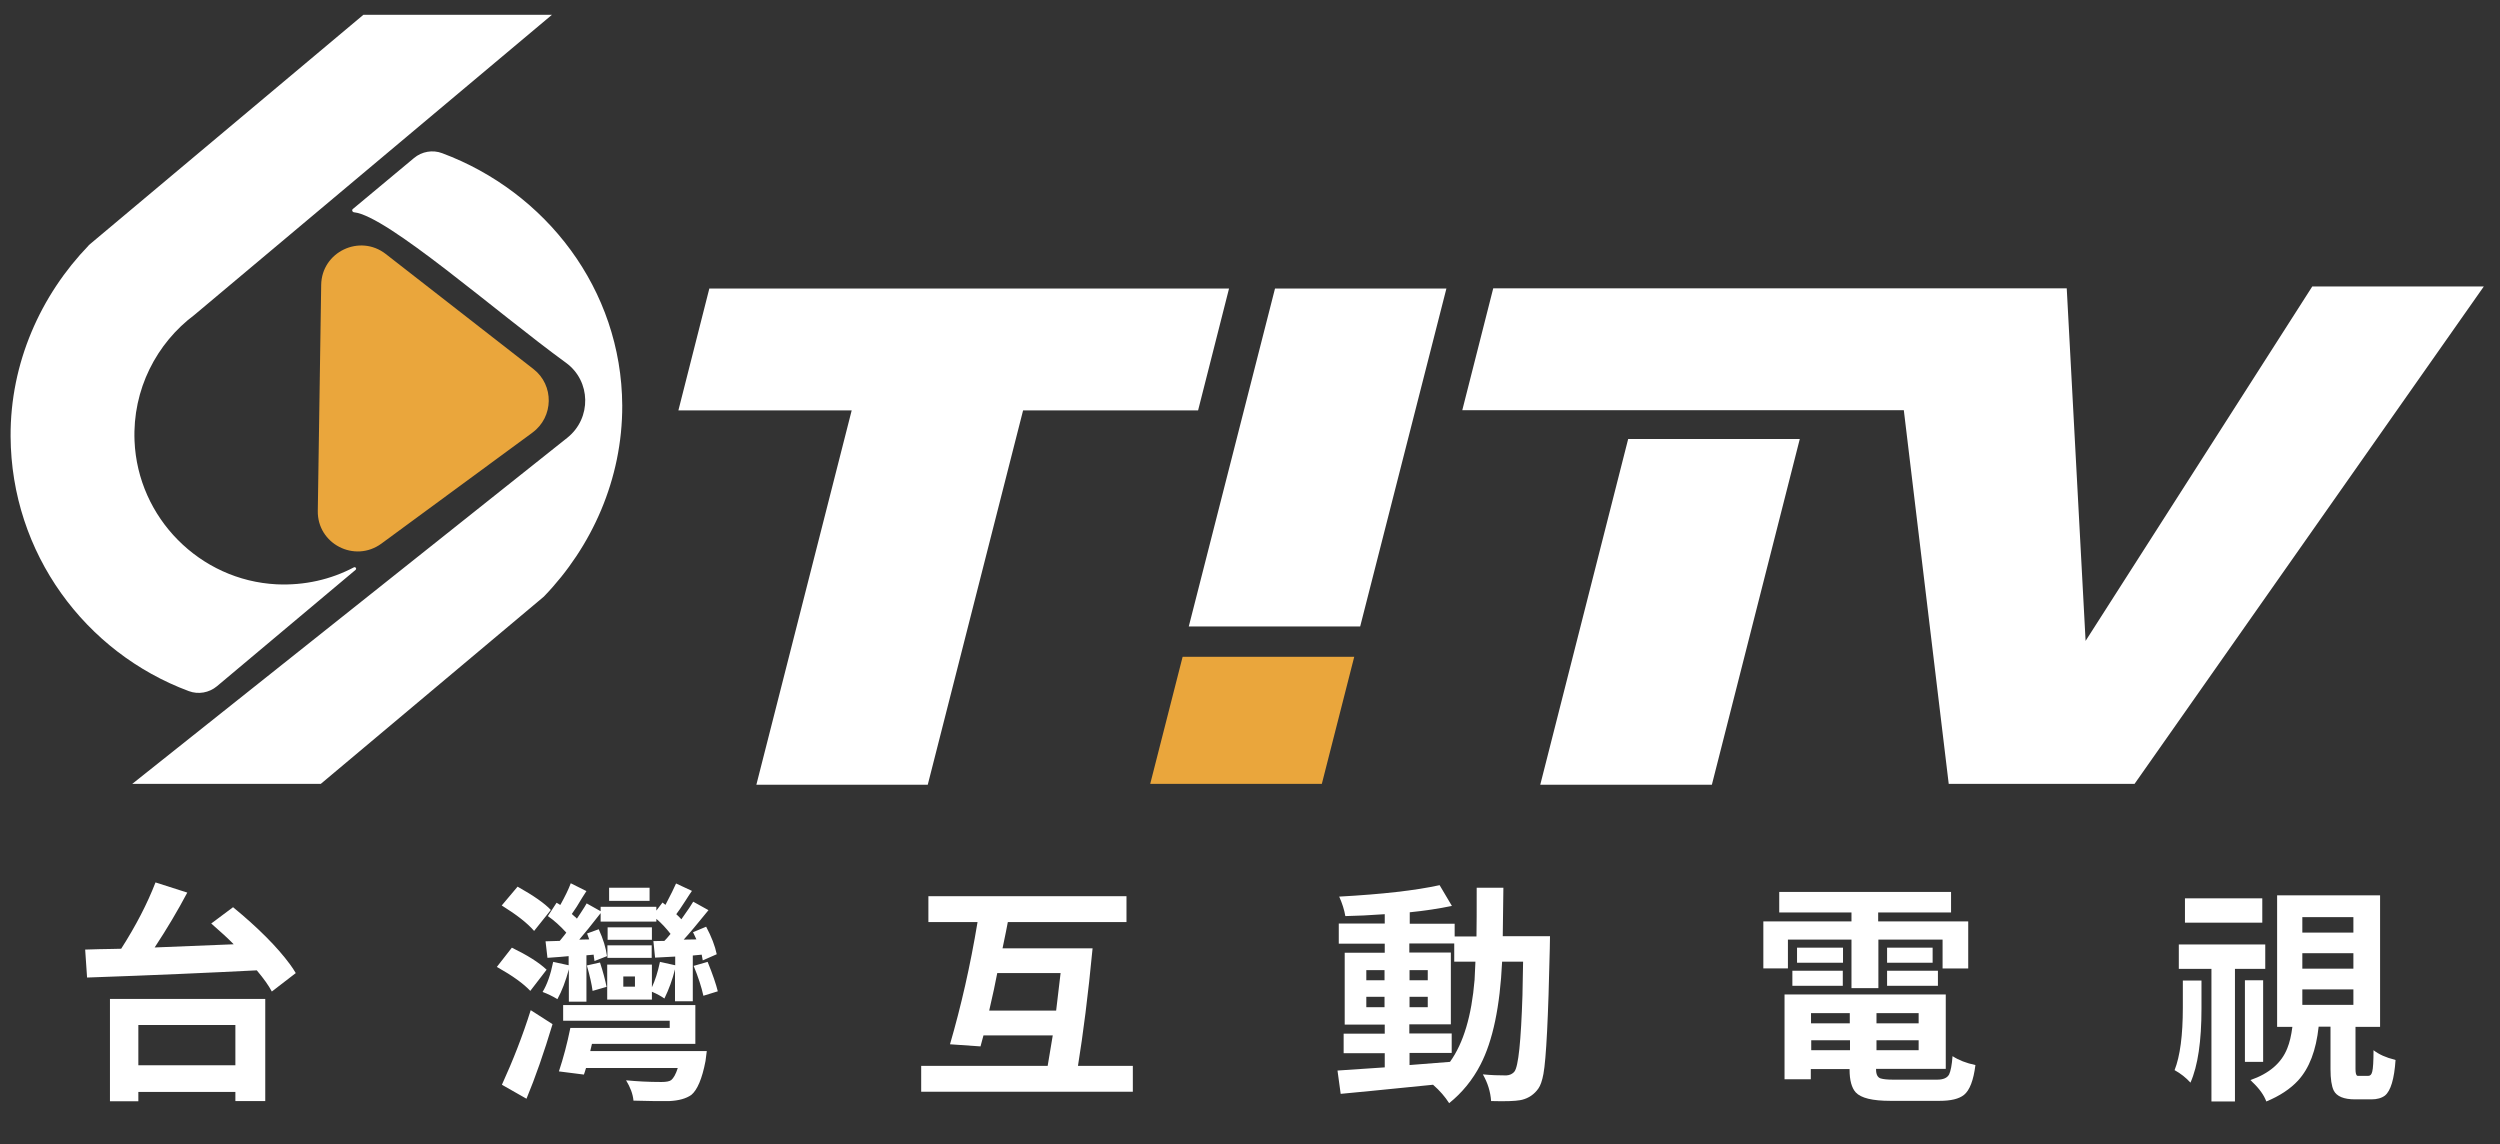 <?xml version="1.0" encoding="utf-8"?>
<!-- Generator: Adobe Illustrator 25.0.0, SVG Export Plug-In . SVG Version: 6.00 Build 0)  -->
<svg version="1.1" id="圖層_1" xmlns="http://www.w3.org/2000/svg" xmlns:xlink="http://www.w3.org/1999/xlink" x="0px" y="0px"
	 viewBox="0 0 1180 540" style="enable-background:new 0 0 1180 540;" xml:space="preserve">
<rect x="0" y="0" width="1180" height="540" fill="#333333" stroke="none"/>
<style type="text/css">
	.st0{fill:#EAA63C;}
	.st1{fill:#FFFFFF;}
</style>
<g>
	<path class="st0" d="M251.3,204.2L180,256.6c-12.6,9.2-30.3,0.1-30-15.5l1.6-106.6c0.2-15.6,18.2-24.2,30.5-14.6l69.7,54.3
		C261.6,181.8,261.4,196.8,251.3,204.2z"/>
	<polygon class="st0" points="623.9,370 639.2,310 558.2,310 542.9,370 	"/>
	<path class="st1" d="M849.5,207.2L808,370.4h-81l41.5-163.2H849.5z M682.7,136.2h-80.9l-40.7,159.5H642L682.7,136.2z M565.5,193.7
		h-82.6l-45,176.7H357l45-176.7h-81.8l14.6-57.5h245.3L565.5,193.7z M1172.3,135.3L1007.5,370H988h-46.8h-21.4l-21.2-176.4H690.2
		l14.6-57.5h186.9h58.4h25.4l8.9,166.4l107-167.3h80.9V135.3z M63.5,208.1c1.5,36.3,30.8,65.9,67.1,67.7c13.2,0.6,25.6-2.3,36.4-8
		c0.8-0.4,1.5,0.6,0.8,1.2l-65.4,54.9c-3.7,3.1-8.8,4-13.3,2.3C40.2,308,5.3,261.1,5,206c-0.2-34.7,14.2-66.7,36.9-90.2h-0.1
		L171.5,7h89l-89,74.7l0,0l-79.7,66.9C73.9,162,62.5,183.8,63.5,208.1z M256.7,281.6L256.7,281.6L151.4,370h-89l205.4-163.4
		c11.5-9.2,11.2-26.8-0.7-35.4c-33-24-84.4-69.4-100-71c-0.8-0.1-1.2-1.1-0.5-1.6l28.8-24c3.7-3.1,8.8-4,13.3-2.3
		c48.8,18.2,84.7,64.1,85,119.1C293.8,226.1,279.4,258.1,256.7,281.6z"/>
</g>
<g>
	<path class="st1" d="M99.7,435.9l10.3-7.7c11.8,9.7,20.8,18.7,26.9,27c1.1,1.5,2,2.9,2.7,4.1l-11.3,8.7c-1.4-2.7-3.8-6.1-7.1-10
		c-21.6,1.1-48.3,2.3-80.1,3.4l-0.9-13.2c1.4,0,3.7-0.1,6.8-0.2c4.5-0.1,7.9-0.1,10.2-0.2c6.9-10.8,12.3-21.2,16.2-31.3l15,4.8
		c-4.5,8.5-9.6,17.1-15.4,25.9c8-0.3,20.4-0.8,37.3-1.5C107.8,443.1,104.2,439.8,99.7,435.9z M51.9,519.8v-48.3h73.3v48.2h-14.1
		v-4.3H65.3v4.4H51.9z M111.1,483.8H65.3v19h45.8V483.8z"/>
	<path class="st1" d="M258,457.7l-7.7,10c-3.2-3.4-8.3-7.1-15.4-11.1c-0.1-0.1-0.3-0.1-0.4-0.2l7.1-9.1
		C248.8,450.8,254.3,454.2,258,457.7z M260,429.5l-7.9,9.9c-3.2-3.7-8.2-7.6-15.1-11.9c-0.1-0.1-0.1-0.1-0.2-0.1l7.5-8.9
		C251.8,422.7,257.1,426.4,260,429.5z M248.5,518.6l-11.6-6.6c5.2-11.4,9.8-23.1,13.6-35.2l10.3,6.6
		C256.8,496.7,252.7,508.5,248.5,518.6z M268.5,472.6v-15.1c-1.5,5.6-3.3,10.3-5.4,14.1c-2.3-1.4-4.6-2.5-7-3.4
		c2.1-3.4,3.8-8.2,5-14.2l7.3,1.6v-4.3c-2,0.2-5.3,0.5-10,0.8l-0.9-7.8l6.7-0.2c1.7-2.1,2.8-3.4,3.1-3.9c-2.9-3.2-5.8-5.8-8.7-7.8
		l4.1-6.3c0.2,0.1,0.5,0.3,0.9,0.5c0.4,0.3,0.7,0.5,0.9,0.5c2.2-4,3.9-7.4,4.9-10.2l7.4,3.7c-1.1,1.6-2.6,4.1-4.6,7.4
		c-1.1,1.6-1.8,2.7-2.3,3.4c0.2,0.2,0.6,0.5,1.1,1c0.6,0.5,1.1,0.9,1.3,1.2c0.4-0.6,1-1.5,1.8-2.7c1.4-2.1,2.3-3.6,2.8-4.5l6.6,3.7
		V428h26.3v1.8l2.9-3.8l1.4,1.1c2.5-4.8,4.2-8.2,5-10.1l7.5,3.5c-0.7,1-1.8,2.6-3.1,4.7c-1.9,3-3.4,5.1-4.3,6.3
		c0.9,0.8,1.7,1.6,2.4,2.4c3.1-4.3,4.9-7.1,5.6-8.3l7.2,4c-5.2,6.4-9.1,11.1-11.7,13.9l6-0.1c-0.7-1.6-1.3-2.7-1.6-3.4l6.2-2.6
		c2.5,4.7,4.2,9.1,5,13l-6.6,2.9c-0.1-0.6-0.3-1.5-0.5-2.7L327,451v21.6h-8.4v-15.1c-1.2,4.9-2.9,9.5-5,13.8c-1.4-1-3.3-2.1-5.9-3.2
		v3.7h-21.1v-16.5h21.1V466c1.5-3.2,2.8-7.2,3.8-12l7.2,1.6v-4.1l-9.5,0.5l-0.8-7.8l5.2-0.1c0.3-0.3,0.7-0.8,1.3-1.4
		c0.7-0.9,1.3-1.6,1.6-1.9c-2.1-2.7-4.3-5.1-6.7-7.1v1.3h-26.3v-4c-4.2,5.4-7.6,9.6-10.1,12.5l4.7-0.1c-0.4-1.3-0.8-2.2-1-2.8l5.5-2
		c2.1,4.6,3.4,8.8,3.9,12.7l-5.9,2.3c-0.2-1.6-0.4-2.6-0.4-3l-3.4,0.3v21.9H268.5z M278.6,496.1h55c0,0.1-0.2,1.6-0.6,4.7
		c-1.6,8.4-3.9,13.7-6.7,16c-2.4,1.7-5.9,2.7-10.3,2.9c-3.5,0.1-9.2,0-17-0.2c-0.3-3.2-1.5-6.3-3.5-9.6c5.1,0.5,10.6,0.8,16.7,0.8
		c2.3,0,3.8-0.3,4.6-0.9c1.1-0.9,2.2-2.8,3.1-5.7h-43.3c-0.4,1.4-0.8,2.5-1,3.1l-11.8-1.5c2.1-6.3,3.9-13.1,5.4-20.5h46.9v-3.4
		h-50.3v-7.4h62.4v18.3h-48.8L278.6,496.1z M286.3,465.8l-6.6,1.9c-0.4-3.1-1.3-7.1-2.7-12l6.2-1.4
		C284.7,458.9,285.7,462.7,286.3,465.8z M307.7,437.7v5.9h-20.9v-5.9H307.7z M286.7,452.1v-5.9h20.9v5.9H286.7z M306.6,419v6.2
		h-19.1V419H306.6z M299.7,465.7v-4.8h-5.5v4.8H299.7z M327.4,455.9l6.6-1.9c2.4,5.9,4,10.6,4.8,13.9L332,470
		C331.1,465.9,329.6,461.2,327.4,455.9z"/>
	<path class="st1" d="M508.8,503.1h25.9v12.2h-99.9v-12.2h59.7c1.2-7.1,2-11.9,2.4-14.4h-32.7l-1.4,5.2l-14.4-1
		c5.2-17.9,9.6-37.1,13-57.7h-23.2V423h93.5v12.2h-56c-0.4,2.1-1.2,6.3-2.5,12.4h42.5C513.6,469.7,511.2,488.2,508.8,503.1z
		 M466.9,477h31.6c0.9-7.4,1.6-13.3,2.1-17.7h-29.9C469.9,463.7,468.6,469.6,466.9,477z"/>
	<path class="st1" d="M709.3,441.9h22.3c0,0.1,0,2-0.1,5.8c-0.7,32.4-1.7,52.1-3,59.2c-0.6,3.2-1.4,5.5-2.4,6.9
		c-1.9,2.7-4.5,4.5-7.7,5.3c-0.4,0.1-0.7,0.1-1,0.2c-2.2,0.4-6.7,0.6-13.5,0.4h-0.1c-0.3-4.4-1.6-8.6-3.9-12.6
		c4,0.4,7.7,0.5,11.1,0.5c1.6-0.1,2.9-0.7,3.8-1.8c1.9-2.4,3.1-14.4,3.8-36c0.1-4.7,0.2-10,0.3-15.9H709c-1,21.2-4.4,37.4-10.2,48.6
		c-3.7,7.2-8.7,13.3-14.8,18.2c-1.9-3-4.4-5.9-7.6-8.7c-24.2,2.4-38.7,3.9-43.6,4.3l-1.5-11c8.7-0.6,16.2-1.1,22.3-1.5v-6.7h-19.4
		v-9.2h19.4v-4.3h-18.9v-33.9h18.9v-4.3h-21.7v-9.5h21.7v-4.4c-7,0.5-13.2,0.8-18.6,0.9c-0.5-3-1.5-6.1-2.9-9.2
		c20.2-1.1,36-2.9,47.4-5.4l5.8,9.8c-6.3,1.3-12.9,2.3-19.9,3v5.4h21.2v6h10.3c0.1-4.9,0.1-12.6,0.1-23h12.6
		C709.5,429.4,709.4,437,709.3,441.9z M644.9,457.9v4.8h8.6v-4.8H644.9z M644.9,475.4h8.6v-4.9h-8.6V475.4z M665.3,497.1v5.6
		c5-0.4,11.4-0.9,19.1-1.5c6.4-8.9,10.2-21.8,11.6-38.7c0.1-2.7,0.3-5.6,0.4-8.6h-10v-8.6h-21.2v4.3h19.6v33.9h-19.6v4.3h20v9.2
		H665.3z M665.3,462.7h8.6v-4.8h-8.6V462.7z M673.9,470.5h-8.6v4.9h8.6V470.5z"/>
	<path class="st1" d="M843.9,443.5v13.6h-11.6v-22.2h41.6v-4.2h-34.1v-9.7h81.1v9.7h-34.4v4.2H929v22.2h-12.1v-13.6h-30.3v22.9
		h-12.7v-22.9H843.9z M893.6,509.6h20.7c2.9,0,4.8-0.8,5.7-2.5c0.7-1.5,1.3-4.4,1.6-8.6c2.9,1.9,6.5,3.3,10.8,4.2
		c-0.9,7.2-2.7,11.9-5.4,14.1c-2.4,1.9-6.2,2.8-11.6,2.8h-23.1c-8.5,0-13.9-1.3-16.4-4c-1.9-2.1-2.9-5.7-2.9-10.7v-0.3h-18.3v4.8
		h-12.4v-40h76.1v35.1h-32.9v0.3c0,2.3,0.7,3.7,2.1,4.2C888.9,509.4,890.8,509.6,893.6,509.6z M846,465.3v-7.1h23.8v7.1H846z
		 M869.9,447.3v7.1h-21.7v-7.1H869.9z M873.1,478.2h-18.3v4.8h18.3V478.2z M854.9,495.7h18.3V491h-18.3V495.7z M905.6,483v-4.8
		h-19.9v4.8H905.6z M885.7,495.7h19.9V491h-19.9V495.7z M890.7,447.3h21.5v7.1h-21.5V447.3z M890.7,465.3v-7.1h24v7.1H890.7z"/>
	<path class="st1" d="M1030.3,475.6v-12.8h8.8v13.2c0,15.4-1.7,27.1-5.2,35c-2.1-2.3-4.6-4.3-7.5-5.9
		C1029,498.5,1030.3,488.7,1030.3,475.6z M1069.3,457.3h-14.4v62.6h-11.1v-62.6h-15.4v-11.5h40.8V457.3z M1067.8,424v11.5h-36.5V424
		H1067.8z M1068.2,462.7v38.5h-8.6v-38.5H1068.2z M1113.7,507.8h4.2c0.9,0,1.5-0.7,1.8-2c0.4-1.5,0.6-4.9,0.6-10.1
		c2.6,2,5.9,3.5,10.1,4.5c0.1,0.1,0.2,0.1,0.3,0.1c-0.6,9-2.3,14.6-5,16.8c-1.6,1.2-3.7,1.8-6.4,1.8h-7.7c-5.3,0-8.7-1.4-10.1-4.2
		c-1-2.1-1.5-5.4-1.5-10v-20.1h-5.6c-1.2,11.2-4.4,19.6-9.7,25.4c-3.7,4-8.7,7.3-15,9.9c-1.1-3-3.3-6.1-6.6-9.2
		c-0.3-0.4-0.6-0.6-0.9-0.9c8.9-3.1,14.7-8.1,17.4-15c1.1-2.7,1.9-6.1,2.4-10.1h-7.2v-62.1h48.6v62.1h-11.6v19.9c0,2,0.3,3.1,1,3.2
		C1113,507.8,1113.3,507.8,1113.7,507.8z M1086.7,432.9v7.3h24.1v-7.3H1086.7z M1086.7,449.9v7.3h24.1v-7.3H1086.7z M1086.7,467v7.3
		h24.1V467H1086.7z"/>
</g>
</svg>
